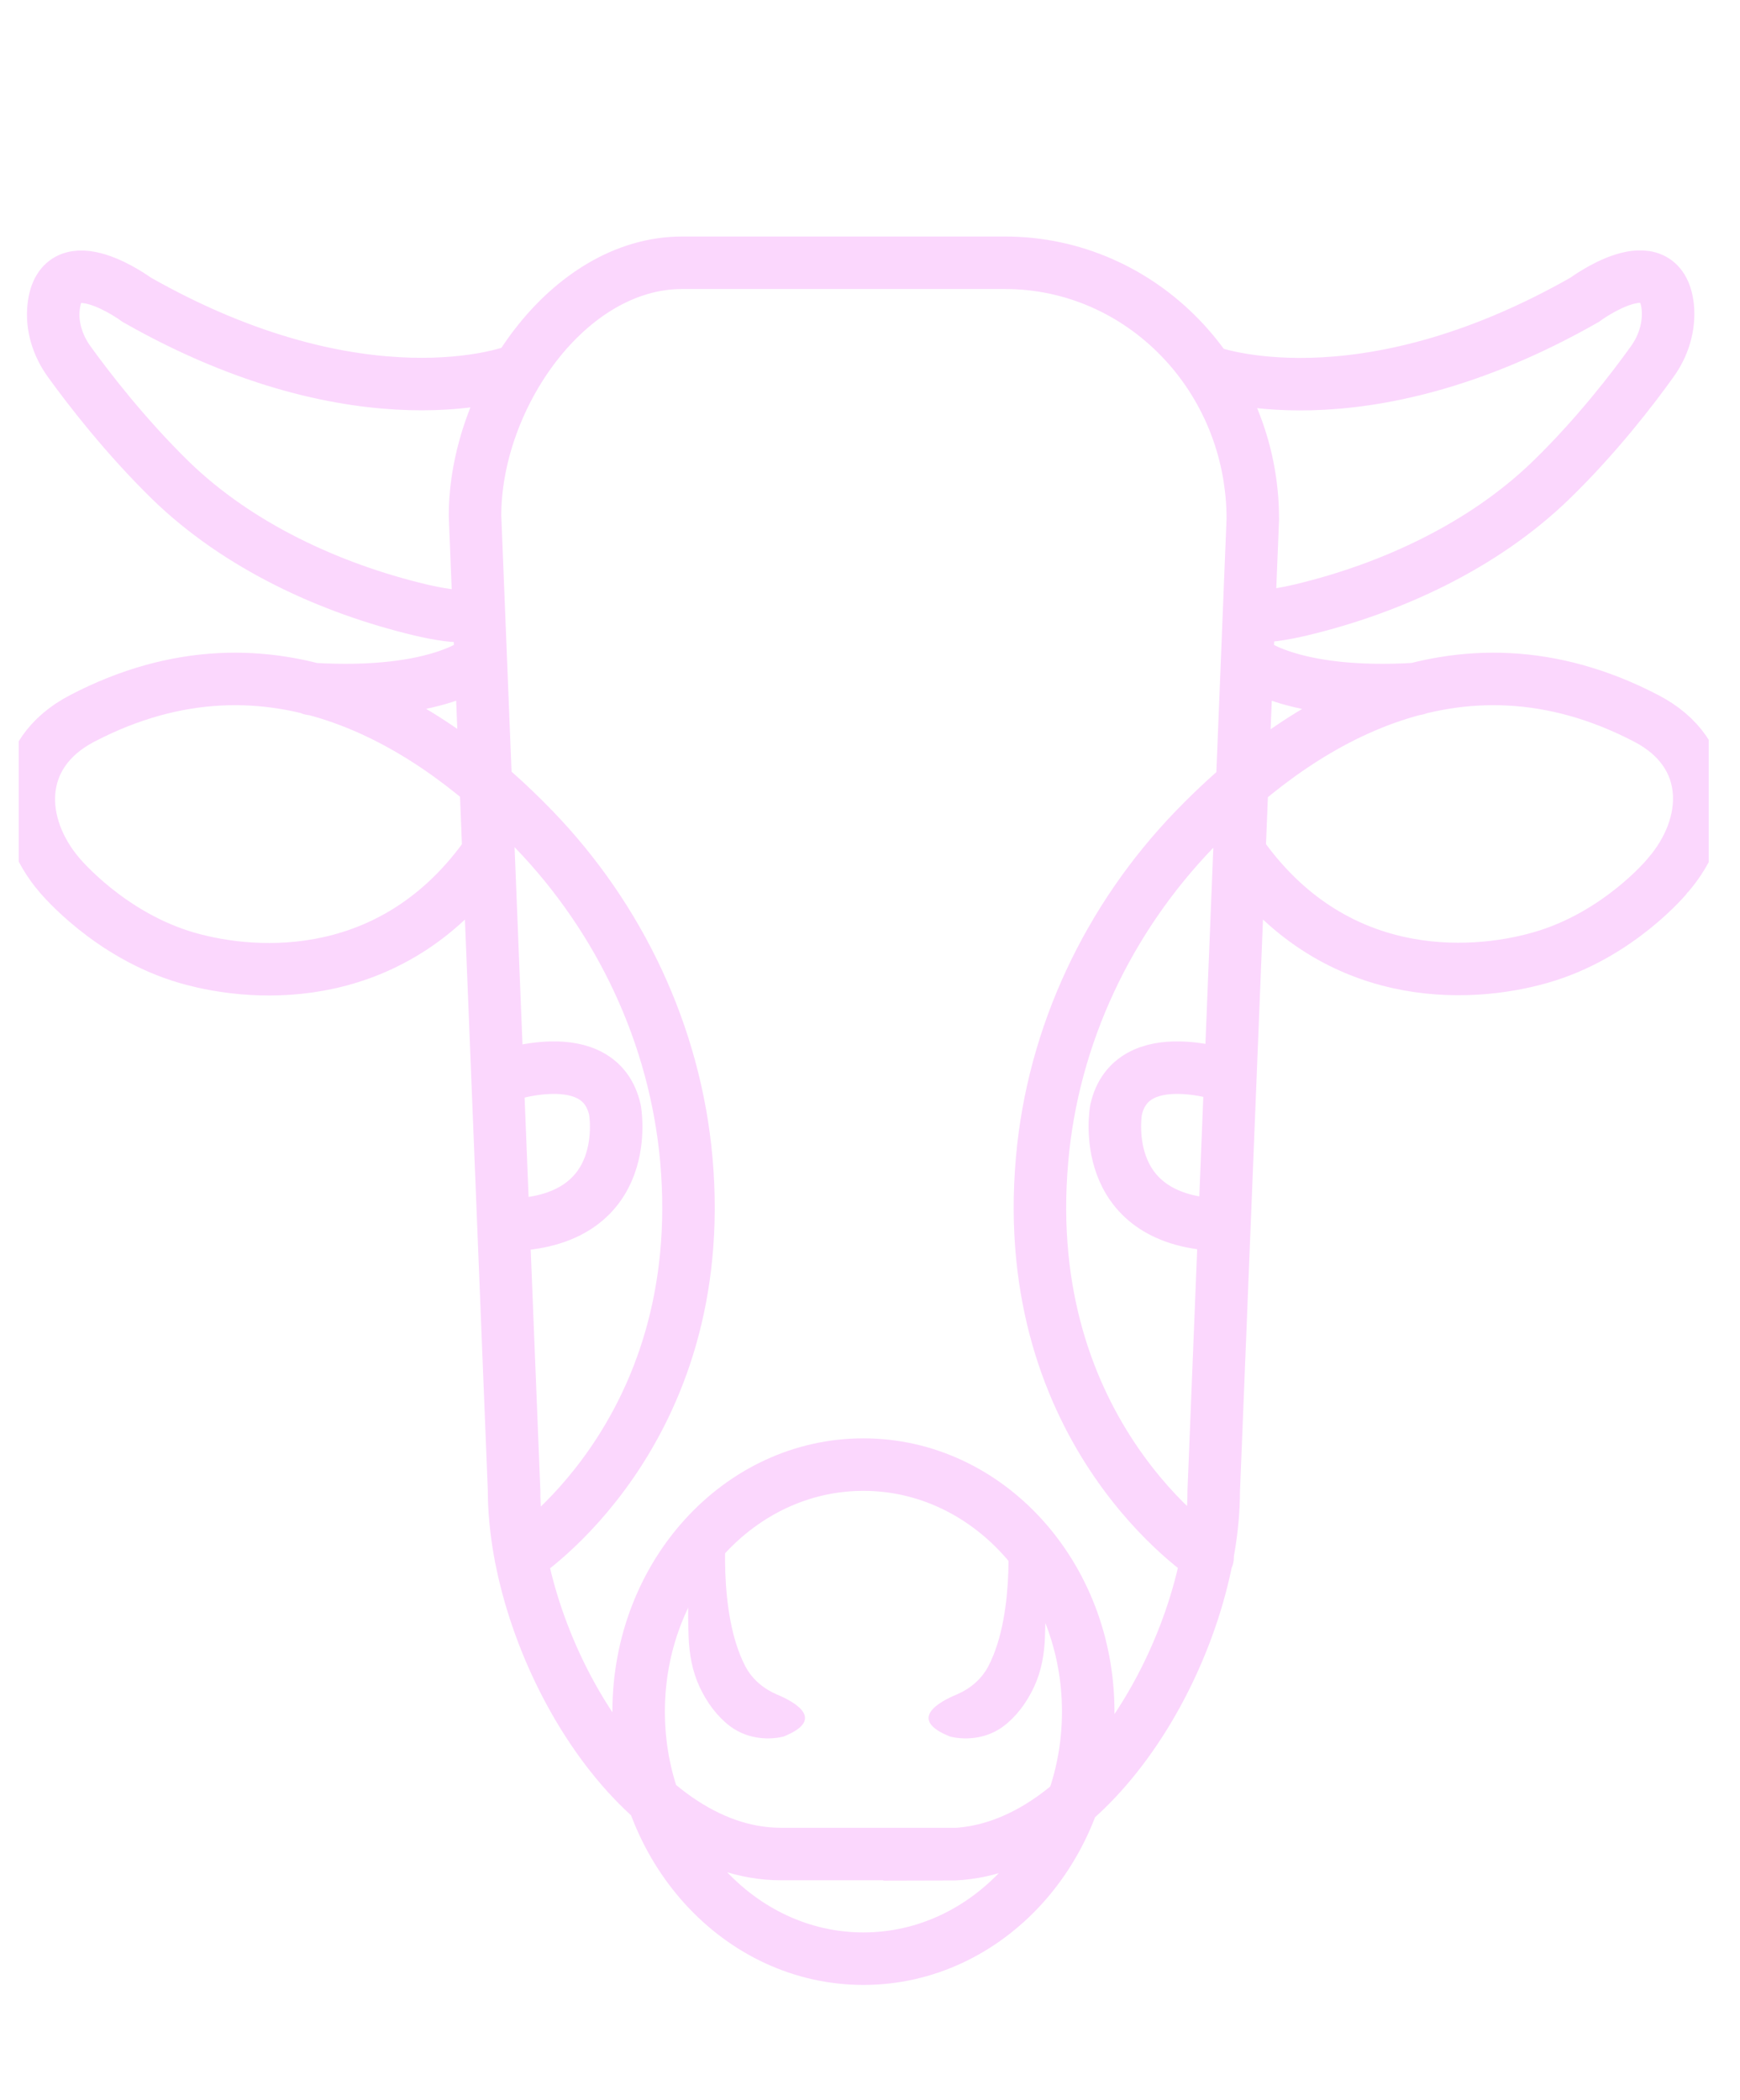 <svg width="29" height="35" viewBox="0 0 29 35" fill="none" xmlns="http://www.w3.org/2000/svg">
<g clip-path="url(#clip0_15904_48832)">
<path d="M20.885 10.262C21.077 10.284 21.365 10.24 21.691 10.163C23.191 9.804 24.717 9.098 25.843 8.01C26.606 7.271 27.22 6.47 27.535 6.029C27.727 5.764 27.828 5.438 27.796 5.113C27.679 4.053 26.409 4.997 26.409 4.997C22.63 7.149 20.133 6.189 20.133 6.189M8.563 6.189C8.563 6.189 6.06 7.144 2.281 4.997C2.281 4.997 1.011 4.059 0.894 5.113C0.857 5.438 0.963 5.764 1.155 6.029C1.47 6.465 2.084 7.265 2.847 8.01C3.968 9.098 5.499 9.804 6.999 10.163C7.325 10.24 7.613 10.284 7.805 10.262M20.666 14.214C22.209 16.416 24.487 16.3 25.677 15.958C26.974 15.588 27.791 14.6 27.801 14.584C28.522 13.75 28.575 12.564 27.439 11.973C24.253 10.312 21.552 12.117 19.903 13.828C18.478 15.307 17.55 17.244 17.368 19.325C16.963 23.911 20.127 25.953 20.127 25.953M8.68 25.953C8.68 25.953 11.845 23.911 11.439 19.325C11.252 17.244 10.329 15.307 8.904 13.828C7.255 12.117 4.555 10.312 1.369 11.973C0.227 12.569 0.28 13.756 0.995 14.589C1.006 14.6 1.823 15.588 3.119 15.963C4.309 16.306 6.588 16.416 8.13 14.219M20.789 10.985C20.789 10.985 21.461 11.614 23.612 11.482M5.185 11.482C7.335 11.614 8.008 10.985 8.008 10.985M20.506 17.95C20.506 17.95 18.857 17.349 18.601 18.497C18.601 18.497 18.27 20.323 20.303 20.412M8.547 20.412C10.585 20.323 10.249 18.497 10.249 18.497C9.993 17.349 8.344 17.95 8.344 17.95M15.789 30.898H13.014C10.559 30.898 8.568 27.377 8.568 24.838L7.917 8.595C7.917 6.625 9.465 4.379 11.37 4.379H16.749C19.028 4.379 20.88 6.288 20.88 8.65L20.229 24.844C20.229 27.383 18.238 30.904 15.783 30.904L15.789 30.898ZM14.39 24.408C12.32 24.408 10.644 26.251 10.644 28.525C10.644 30.799 12.32 32.642 14.39 32.642C16.461 32.642 18.137 30.799 18.137 28.525C18.137 26.251 16.461 24.408 14.39 24.408V24.408Z" stroke="#FBD7FD" stroke-width="0.875" stroke-miterlimit="10" stroke-linecap="round"/>
<path d="M16.781 25.34C16.781 25.34 16.947 26.858 16.472 27.769C16.36 27.984 16.168 28.144 15.949 28.238C15.655 28.359 15.116 28.652 15.831 28.939C15.831 28.939 16.312 29.082 16.733 28.762C16.936 28.608 17.112 28.376 17.235 28.111C17.358 27.846 17.406 27.565 17.416 27.278C17.432 26.853 17.438 26.135 17.32 25.997L16.781 25.346V25.34Z" fill="#FBD7FD"/>
<path d="M12.112 25.34C12.112 25.34 11.947 26.858 12.422 27.769C12.534 27.984 12.726 28.144 12.945 28.238C13.238 28.359 13.777 28.652 13.062 28.939C13.062 28.939 12.582 29.082 12.16 28.762C11.958 28.608 11.781 28.376 11.659 28.111C11.536 27.846 11.488 27.565 11.477 27.278C11.461 26.853 11.456 26.135 11.573 25.997L12.112 25.346V25.34Z" fill="#FBD7FD"/>
</g>
<defs>
<clipPath id="clip0_15904_48832">
<rect width="28.167" height="33.8" fill="white" transform="translate(0.312 0.308)"/>
</clipPath>
</defs>
</svg>
